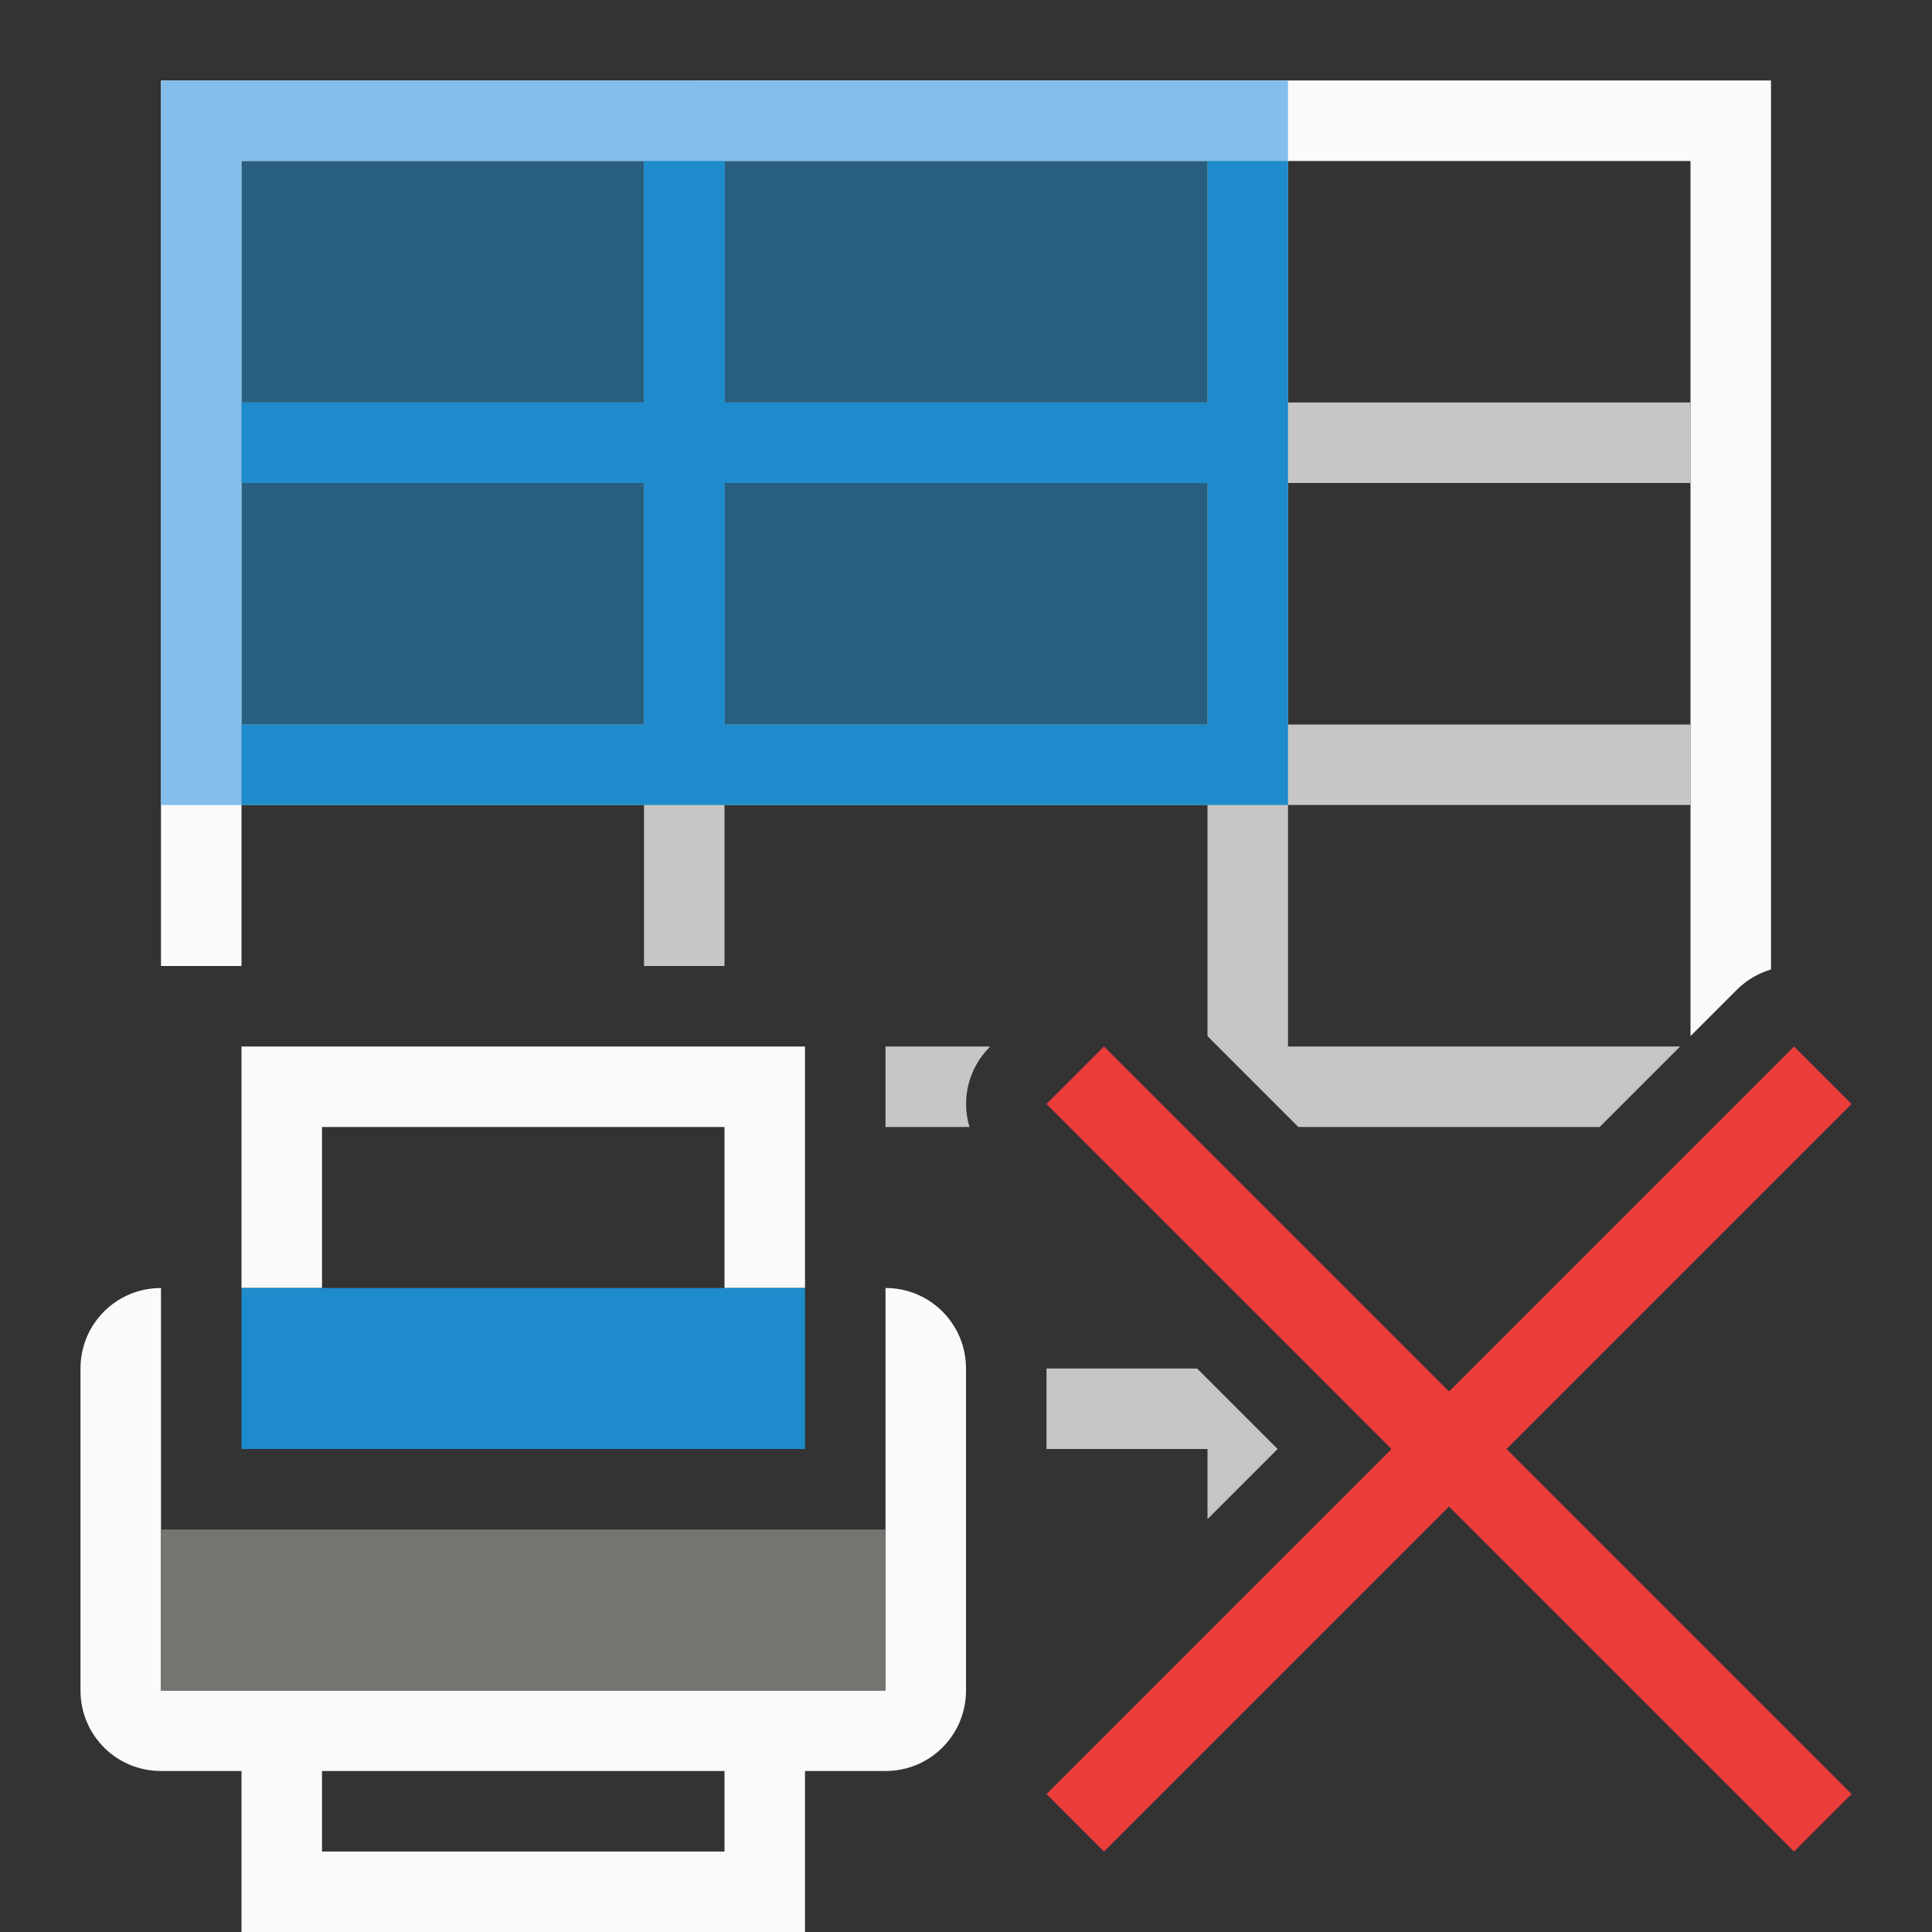 <svg viewBox="0 0 24 24" xmlns="http://www.w3.org/2000/svg"><rect x="0" y="0" width="24" height="24" fill="#333333" stroke="none"/><path d="m2 1v11h1c0-3.333 0-6.667 0-10h18v10.871l.578-.578c.118-.117.263-.203.422-.25v-11.043z" fill="#fafafa"/><path d="m3 13v3h1v-2h5v2h1v-3h-1-5zm-1 3c-.554 0-1 .446-1 1v4c0 .554.446 1 1 1h1v2h7v-2h1c.554 0 1-.446 1-1v-4c0-.554-.446-1-1-1v5h-9c0-1.667 0-3.333 0-5zm2 6h5v1h-5z" fill="#fafafa"/><path d="m10 16h-7v2h7z" fill="#1e8bcd"/><path d="m8 2v3h-5v1h5v3h-5v1h5v2h1v-2h6v2.871l1.129 1.129h3.742l1-1h-4.871v-3h5v-1h-5v-3h5v-1h-5v-3h-1v3h-6v-3zm1 4h6v3h-6zm2 7v1h1.043c-.105-.352-.009-.732.25-.992l.008-.008zm2 4v1h2v.871l.871-.871-1-1z" fill="#c8c6c4"/><g transform="matrix(-1 0 0 1 24 0)"><path d="m21 2h-12v7h12z" fill="#1e8bcd" opacity=".5"/><path d="m8 1v1h1 6 1 5v3 1 3 1h1v-9h-1-5-1-6z" fill="#83beec"/><path d="m16 2v3h5v1h-5v3h5v1h-13v-8h1v3h6v-3zm-1 4h-6v3h6z" fill="#1e8bcd"/></g><path d="m22.286 13-4.286 4.286-4.286-4.286-.714.714 4.286 4.286-4.286 4.286.714.714 4.286-4.286 4.286 4.286.714-.714-4.286-4.286 4.286-4.286z" fill="#ed3d3b"/><path d="m2 19v2h9v-2z" fill="#797774" fill-opacity=".96"/></svg>
